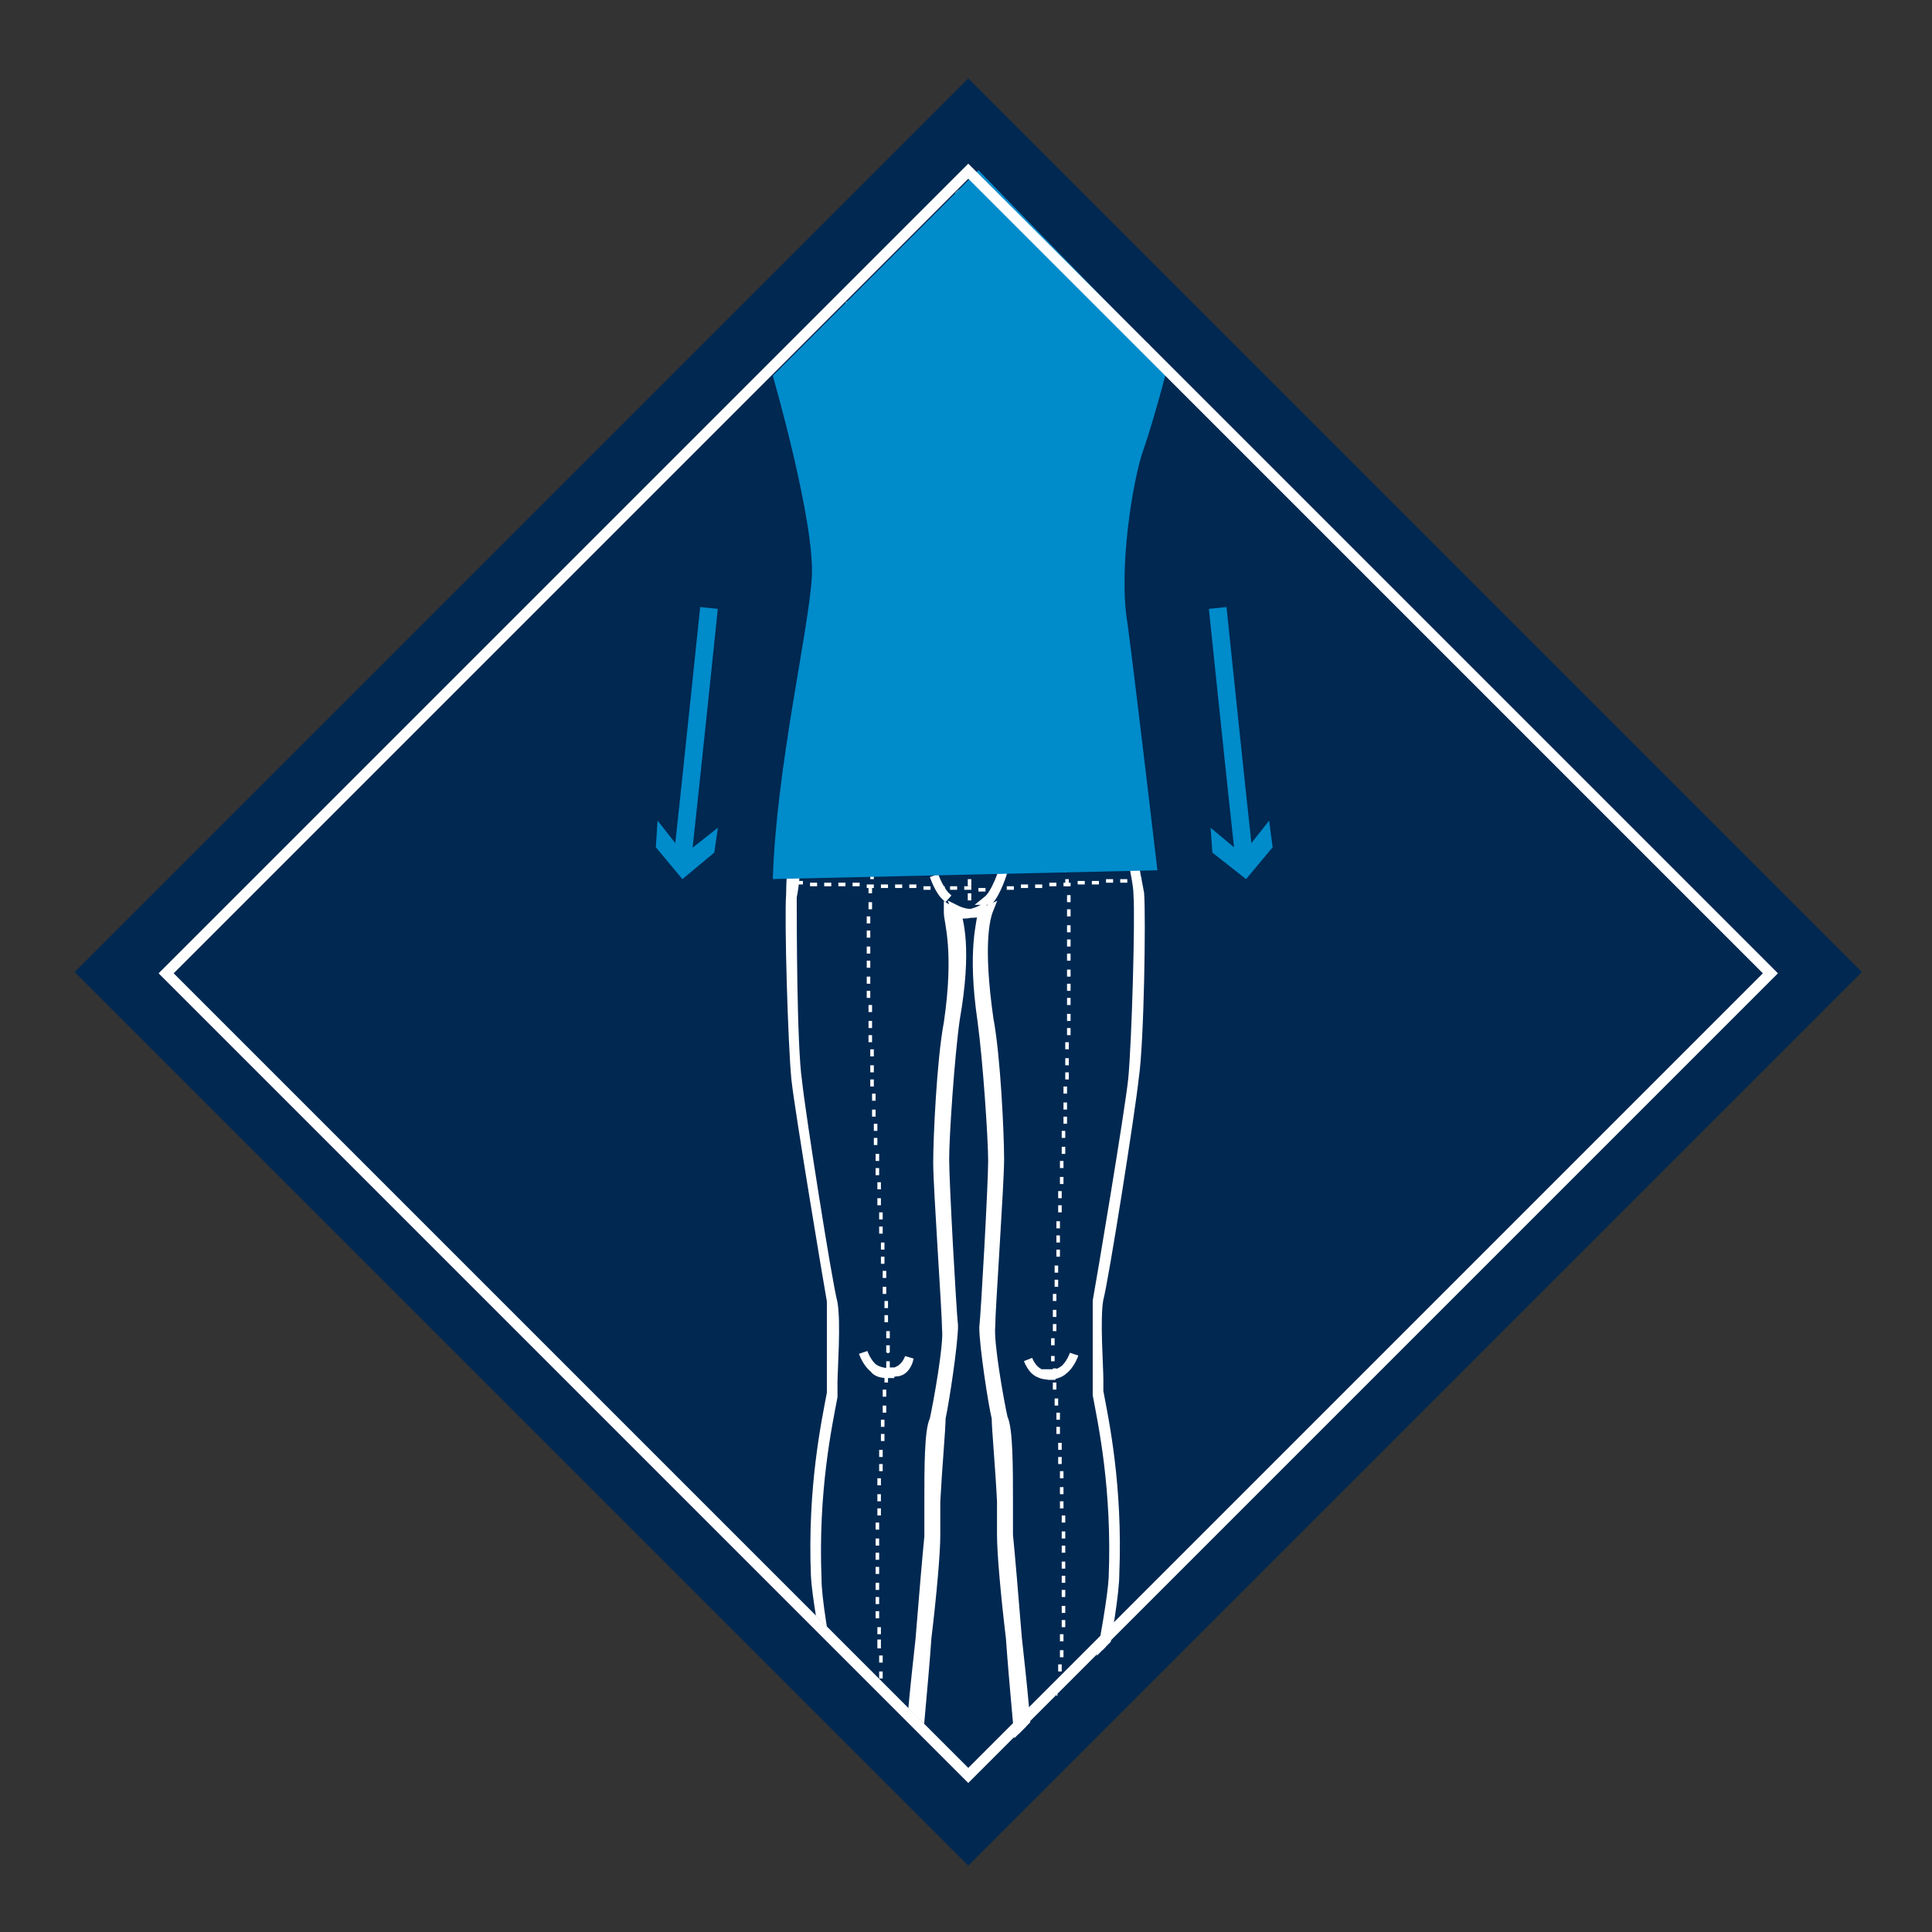 <?xml version="1.0" encoding="UTF-8"?>
<svg id="Ebene_1" data-name="Ebene 1" xmlns="http://www.w3.org/2000/svg" xmlns:xlink="http://www.w3.org/1999/xlink" version="1.1" viewBox="0 0 109 109">
  <rect x="0" y="0" width="109" height="109" fill="#333333" stroke="none"/>
  <defs>
    <style>
      .cls-1 {
        fill: #008bcb;
      }

      .cls-1, .cls-2, .cls-3 {
        stroke-width: 0px;
      }

      .cls-4 {
        clip-path: url(#clippath);
      }

      .cls-2, .cls-5, .cls-6 {
        fill: none;
      }

      .cls-5 {
        stroke-miterlimit: 4;
        stroke-width: .6px;
      }

      .cls-5, .cls-7, .cls-8 {
        stroke: #fff;
      }

      .cls-6 {
        stroke: #008bcb;
      }

      .cls-6, .cls-7, .cls-8 {
        stroke-miterlimit: 10;
      }

      .cls-3 {
        fill: #002851;
      }

      .cls-7 {
        fill: #a4a3a3;
        stroke-width: .2px;
      }

      .cls-8 {
        fill: #fff;
        stroke-width: .5px;
      }
    </style>
    <clipPath id="clippath">
      <rect class="cls-2" x="23.1" y="22.9" width="64" height="64" transform="translate(-22.7 55.1) rotate(-45)"/>
    </clipPath>
  </defs>
  <rect class="cls-3" x="19" y="19.2" width="71.3" height="71.3" transform="translate(-22.8 54.7) rotate(-45)"/>
  <g>
    <g class="cls-4">
      <g>
        <g>
          <path class="cls-7" d="M61.5,34.9h-.4.4ZM60.7,34.9h-.4.4ZM59.9,34.9h-.4.4ZM59.1,34.9h-.4.4ZM58.3,34.9h-.4.4ZM57.4,34.9h-.4.4ZM56.6,34.9h-.4.4ZM55.8,34.9h-.4.4ZM55,34.9h-.4.4ZM54.2,34.9h-.4.4ZM53.4,34.9h-.4.4ZM52.6,34.9h-.4.4ZM51.7,34.9h-.4.4ZM50.9,34.9h-.4.4ZM50.1,34.9h-.4.4ZM49.3,34.9h-.4.4ZM48.5,34.9h-.4.4ZM47.7,34.9h-.4.4Z"/>
          <path class="cls-7" d="M44.6,21.1h0v-.4h0v.4h0ZM44.4,20.3h0v-.4h0v.4h0ZM44.3,19.5h0v-.4h0v.4h0ZM44.1,18.7h0v-.4h0v.4h0ZM44,17.9h0v-.4h0v.4h0ZM43.8,17.1h0v-.4h0v.4h0ZM43.7,16.3h0v-.4h0v.4h0ZM43.5,15.5h0v-.4h0v.4h0ZM43.4,14.7h0v-.4h0v.4h0ZM43.2,13.9h0v-.4h0v.4h0Z"/>
          <path class="cls-7" d="M57,48.7h0l.3-.3h0c0,0-.2.2-.3.2h0ZM57.7,48.2h0c0,0,.2-.2.3-.2h0c0,0-.2.2-.3.2h0ZM58.3,47.7h0c0,0,.2,0,.3-.2h0c0,0-.2,0-.3.2h0ZM59,47.3h0c0,0,.2,0,.4-.2h0c0,0-.2,0-.4.2h0ZM59.7,46.9h0s0,0,.2,0h.2-.2s0,0-.2,0h0ZM60.5,46.6h0c0,0,.3,0,.4-.2h0c0,0-.3,0-.4.2h0ZM61.2,46.3h0c0,0,.3,0,.4,0h0c0,0-.3,0-.4,0h0ZM62,46h0c0,0,.3,0,.4,0h0c0,0-.3,0-.4,0h0ZM62.8,45.8h.4-.4ZM63.6,45.7h.4-.4Z"/>
          <path class="cls-7" d="M64.5,21.1h0v-.4h0v.4h0ZM64.7,20.3h0v-.4h0v.4h0ZM64.8,19.5h0v-.4h0v.4h0ZM65,18.7h0v-.4h0v.4h0ZM65.1,17.9h0v-.4h0v.4h0ZM65.3,17.1h0v-.4h0v.4h0ZM65.4,16.3h0v-.4h0v.4h0ZM65.6,15.5h0v-.4h0v.4h0ZM65.7,14.7h0v-.4h0v.4h0ZM65.9,13.9h0v-.4h0v.4h0Z"/>
          <path class="cls-7" d="M60.8,105.2h-.4.4ZM60,105.2h-.4.4ZM59.2,105.1h-.4.4ZM58.3,105.1h-.4.4Z"/>
          <path class="cls-7" d="M59.3,105.2h0v-.4h0v.4h0ZM59.4,104.3h0v-.4h0v.4h0ZM59.4,103.5h0v-.4h0v.4h0ZM59.4,102.6h0v-.4h0v.4h0ZM59.4,101.8h0v-.4h0v.4h0ZM59.5,101h0v-.4h0v.4h0ZM59.5,100.1h0v-.4h0v.4h0ZM59.5,99.3h0v-.4h0v.4h0ZM59.6,98.5h0v-.4h0v.4h0ZM59.6,97.6h0v-.4h0v.4h0ZM59.7,96.8h0v-.4h0v.4h0ZM59.7,96h0v-.4h0v.4h0ZM59.8,95.1h0v-.4h0v.4h0ZM59.8,94.3h0v-.4h0v.4h0ZM59.9,93.5h0v-.4h0v.4h0ZM59.9,92.6h0v-.4h0v.4h0ZM60,91.8h0v-.4h0v.4h0ZM60,91h0v-.4h0v.4h0ZM60,90.1h0v-.4h0v.4h0ZM60,89.3h0v-.4h0v.4h0ZM60,88.5h0v-.4h0v.4h0ZM60,87.6h0v-.4h0v.4h0ZM60,86.8h0v-.4h0v.4h0ZM60,85.9h0v-.4h0v.4h0ZM59.9,85.1h0v-.4h0v.4h0ZM59.9,84.3h0v-.4h0v.4h0ZM59.9,83.4h0v-.4h0v.4h0ZM59.8,82.6h0v-.4h0v.4h0ZM59.8,81.8h0v-.4h0v.4h0ZM59.7,80.9h0v-.4h0v.4h0ZM59.7,80.1h0v-.4h0v.4h0ZM59.6,79.3h0v-.4h0v.4h0ZM59.5,78.4h0v-.4h0v.4h0ZM59.5,77.6h0v-.4h0v.4h0ZM59.4,76.8h0v-.3h0v.3h0ZM59.4,75.9h0v-.4h0v.4h0ZM59.5,75.1h0v-.4h0v.4h0ZM59.5,74.3h0v-.4h0v.4h0ZM59.5,73.4h0v-.4h0v.4h0ZM59.6,72.6h0v-.4h0v.4h0ZM59.6,71.8h0v-.4h0v.4h0ZM59.7,70.9h0v-.4h0v.4h0ZM59.7,70.1h0v-.4h0v.4h0ZM59.7,69.3h0v-.4h0v.4h0ZM59.8,68.4h0v-.4h0v.4h0ZM59.8,67.6h0v-.4h0v.4h0ZM59.9,66.8h0v-.4h0v.4h0ZM59.9,65.9h0v-.4h0v.4h0ZM60,65.1h0v-.4h0v.4h0ZM60,64.2h0v-.4h0v.4h0ZM60.1,63.4h0v-.4h0v.4h0ZM60.1,62.6h0v-.4h0v.4h0ZM60.1,61.7h0v-.4h0v.4h0ZM60.2,60.9h0v-.4h0v.4h0ZM60.2,60.1h0v-.4h0v.4h0ZM60.2,59.2h0v-.4h0v.4h0ZM60.3,58.4h0v-.4h0v.4h0ZM60.3,57.6h0v-.4h0v.4h0ZM60.3,56.7h0v-.4h0v.4h0ZM60.3,55.9h0v-.4h0v.4h0ZM60.3,55.1h0v-.4h0v.4h0ZM60.3,54.2h0v-.4h0v.4h0ZM60.3,53.4h0v-.4h0v.4h0ZM60.3,52.6h0v-.4h0v.4h0ZM60.3,51.7h0v-.4h0v.4h0ZM60.3,50.9h0v-.4h0v.4h0ZM60.2,50h0v-.4h0v.4h0ZM60.1,49.2h0v-.4h0v.4h0ZM60.1,48.4h0v-.4h0v.4h0ZM60.1,47.5h0v-.4h0v.4h0ZM60.1,46.7h0v-.4h0v.4h0ZM60,45.9h0v-.4h0v.4h0ZM59.9,45.1h0v-.4h0v.4h0ZM59.8,44.2h0v-.4h0v.4h0ZM59.7,43.4h0v-.4h0v.4h0ZM59.7,42.6h0v-.4h0v.4h0ZM59.6,41.7h0v-.4h0v.4h0ZM59.5,40.9h0v-.4h0v.4h0ZM59.5,40.1h0v-.4h0v.4h0ZM59.4,39.2h0v-.4h0v.4h0ZM59.4,38.4h0v-.4h0v.4h0ZM59.3,37.6h0v-.4h0v.4h0ZM59.3,36.7h0v-.4h0v.4h0ZM59.2,35.9h0v-.4h0v.4h0ZM59.2,35.1h0v-.4h0v.4h0ZM59.2,34.2h0v-.4h0v.4h0ZM59.2,33.4h0v-.4h0v.4h0ZM59.2,32.5h0v-.4h0v.4h0ZM59.2,31.7h0v-.4h0v.4h0ZM59.2,30.9h0v-.4h0v.4h0ZM59.3,30h0v-.4h0v.4h0ZM59.4,29.2h0v-.4h0v.4h0ZM59.4,28.4h0v-.4h0v.4h0ZM59.5,27.5h0v-.4h0v.4h0ZM59.6,26.7h0v-.4h0v.4h0ZM59.7,25.9h0c0-.1,0-.2,0-.4h0c0,.1,0,.3-.2.4h.1ZM60,25.1h0c0-.1,0-.3,0-.4h0c0,.1,0,.3,0,.4h0ZM60.2,24.3h0v-.4h0v.4h0ZM60.4,23.5h0v-.4h0v.4h0ZM60.6,22.7h0v-.4h0v.4h0ZM60.7,21.9h0v-.4h0v.4h0ZM60.8,21h0v-.4h0v.4h0ZM60.9,20.2h0v-.4h0v.4h0ZM60.9,19.4h0v-.4h0v.4h0ZM61,18.5h0v-.4h0v.4h0ZM61.1,17.7h0v-.4h0v.4h0ZM61.2,16.9h0v-.4h0v.4h0ZM61.3,16h0v-.4h0v.4h0ZM61.4,15.2h0v-.4h0v.4h0ZM61.5,14.4h0v-.4h0v.4h0ZM61.7,13.6h0v-.4h0v.4h0ZM61.8,12.7h0v-.4h0v.4h0Z"/>
          <path class="cls-7" d="M48.7,105.2h.4-.4ZM49.5,105.2h.4-.4ZM50.4,105.1h.4-.4ZM51.2,105.1h.4-.4Z"/>
          <path class="cls-7" d="M50.2,105.2h0ZM50.2,104.7h0v-.4h0v.4h0ZM50.1,103.9h0v-.4h0v.4h0ZM50.1,103h0v-.4h0v.4h0ZM50.1,102.2h0v-.4h0v.4h0ZM50.1,101.4h0v-.4h0v.4h0ZM50,100.5h0v-.4h0v.4h0ZM50,99.7h0v-.4h0v.4h0ZM50,98.8h0v-.4h0v.4h0ZM49.9,98h0v-.4h0v.4h0ZM49.9,97.2h0v-.4h0v.4h0ZM49.8,96.3h0v-.4h0v.4h0ZM49.8,95.5h0v-.4h0v.4h0ZM49.7,94.7h0v-.4h0v.4h0ZM49.7,93.8h0v-.4h0v.4h0ZM49.6,93h0v-.5h0v.5h0ZM49.6,92.2h0v-.4h0v.4h0ZM49.5,91.3h0v-.4h0v.4h0ZM49.5,90.5h0v-.4h0v.4h0ZM49.5,89.7h0v-.4h0v.4h0ZM49.5,88.8h0v-.4h0v.4h0ZM49.5,88h0v-.4h0v.4h0ZM49.5,87.2h0v-.4h0v.4h0ZM49.5,86.3h0v-.4h0v.4h0ZM49.6,85.5h0v-.4h0v.4h0ZM49.6,84.7h0v-.4h0v.4h0ZM49.6,83.8h0v-.4h0v.4h0ZM49.7,83h0v-.4h0v.4h0ZM49.7,82.2h0v-.4h0v.4h0ZM49.8,81.3h0v-.4h0v.4h0ZM49.8,80.5h0v-.4h0v.4h0ZM49.9,79.7h0v-.4h0v.4h0ZM49.9,78.8h0v-.4h0v.4h0ZM50,78h0v-.4h0v.4h0ZM50.1,77.2h0v-.4h0v.4h0ZM50.1,76.3h0v-.4h0v.3c0,.1,0,0,0,0h0ZM50.1,75.5h0v-.4h0v.4h0ZM50,74.6h0v-.4h0v.4h0ZM50,73.8h0v-.4h0v.4h0ZM49.9,73h0v-.4h0v.4h0ZM49.9,72.1h0v-.4h0v.4h0ZM49.8,71.3h0v-.4h0v.4h0ZM49.8,70.5h0v-.4h0v.4h0ZM49.7,69.6h0v-.4h0v.4h0ZM49.7,68.8h0v-.4h0v.4h0ZM49.6,68h0v-.4h0v.4h0ZM49.6,67.1h0v-.4h0v.4h0ZM49.5,66.3h0v-.4h0v.4h0ZM49.5,65.5h0v-.4h0v.4h0ZM49.4,64.6h0v-.4h0v.4h0ZM49.4,63.8h0v-.4h0v.4h0ZM49.3,63h0v-.4h0v.4h0ZM49.3,62.1h0v-.4h0v.4h0ZM49.2,61.3h0v-.4h0v.4h0ZM49.2,60.5h0v-.4h0v.4h0ZM49.2,59.6h0v-.4h0v.4h0ZM49.1,58.8h0v-.4h0v.4h0ZM49.1,58h0v-.4h0v.4h0ZM49.1,57.1h0v-.4h0v.4h0ZM49,56.3h0v-.4h0v.4h0ZM49,55.5h0v-.4h0v.4h0ZM49,54.6h0v-.4h0v.4h0ZM49,53.8h0v-.4h0v.4h0ZM49,52.9h0v-.4h0v.4h0ZM49,52.1h0v-.4h0v.4h0ZM49.1,51.3h0v-.4h0v.4h0ZM49.1,50.4h0v-.3h0q0,0,0,0v.3h0ZM49.2,49.6h0v-.4h0v.4h0ZM49.2,48.8h0v-.3h0v-.2h0v.4h0ZM49.2,47.9h0v-.4h0v.4h0ZM49.2,47.1h0v-.4h0v.3h0v.2h0ZM49.2,46.3h0v-.4h0v.4h0ZM49.3,45.4h0v-.4h0v.4h0ZM49.4,44.6h0v-.4h0v.4h0ZM49.5,43.8h0v-.4h0v.4h0ZM49.6,42.9h0v-.4h0v.4h0ZM49.7,42.1h0v-.4h0v.4h0ZM49.8,41.3h0v-.4h0v.4h0ZM49.9,40.5h0v-.4h0v.4h0ZM50.1,39.6h0v-.4h0v.4h0ZM50.2,38.8h0v-.4h0v.4h0ZM50.3,38h0v-.4h0v.4h0ZM50.4,37.2h0v-.4h0v.4h0ZM50.5,36.3h0v-.4h0v.4h0ZM50.5,35.5h0v-.4h0v.4h0ZM50.6,34.7h0v-.4h0v.3h0ZM50.5,33.8h0v-.4h0v.4h0ZM50.5,33h0v-.4h0v.4h0ZM50.4,32.2h0v-.4h0v.4h0ZM50.3,31.3h0v-.4h0v.4h0ZM50.2,30.5h0v-.4h0v.4h0ZM50,29.7h0v-.4h0v.4h0ZM49.9,28.9h0v-.4h0v.4h0ZM49.7,28h0v-.4h0v.4h0ZM49.5,27.2h0c0-.1,0-.3,0-.4h0c0,.1,0,.3,0,.4h0ZM49.3,26.4h0c0-.1,0-.3,0-.4h0c0,.1,0,.3,0,.4h0ZM49,25.6h0v-.5h0v.4h0ZM48.8,24.8h0c0-.1,0-.3,0-.4h0c0,.1,0,.3,0,.4h0ZM48.6,24h0c0-.1,0-.3,0-.4h0c0,.1,0,.3,0,.4h0ZM48.4,23.2h0v-.4h0v.4h0ZM48.3,22.4h0v-.4h0v.4h0ZM48.2,21.5h0v-.4h0v.4h0ZM48.1,20.7h0v-.4h0v.4h0ZM48,19.9h0v-.4h0v.4h0ZM47.9,19h0v-.4h0v.4h0ZM47.9,18.2h0v-.4h0v.4h0ZM47.8,17.4h0v-.4h0v.4h0ZM47.7,16.5h0v-.4h0v.4h0ZM47.6,15.7h0v-.4h0v.4h0ZM47.5,14.9h0v-.4h0v.4h0ZM47.4,14h0v-.4h0v.4h0ZM47.4,13.2h0v-.4h0v.4h0ZM47.3,12.4h0v-.4h0v.4h0Z"/>
          <path class="cls-7" d="M52.7,49.2h0l-.3-.3h0c.2,0,.3.2.3.3h0ZM52.1,48.7h0s-.2-.2-.3-.2h0c0,0,.2.2.3.2h0ZM51.5,48.2h0c0,0-.2-.2-.3-.2h0c0,0,.2.2.3.2h0ZM50.8,47.8h0c0,0-.2,0-.3-.2h0c0,0,.2,0,.3.2h0ZM50.1,47.4h0c0,0-.2,0-.3-.2h0c0,0,.2,0,.3.2h0ZM49.4,47h0c0,0-.2,0-.4-.2h0c0,0,.2,0,.4.2h0ZM48.7,46.6h0c0,0-.2,0-.4,0h0c0,0,.3,0,.4,0h0ZM47.9,46.4h0c0,0-.3,0-.4,0h0c0,0,.3,0,.4,0h0ZM47.2,46.1h-.4.4ZM46.4,45.9h-.4.4ZM45.6,45.8h-.4.4Z"/>
          <path class="cls-7" d="M55.6,50.2h-.4.4ZM54.8,50.1h-.4.4ZM56,50.1h.4-.4ZM54,50.1h-.4.4ZM53.3,50.1h-.4.4ZM56.8,50.1h.4-.4ZM52.5,50.1h-.4.4ZM57.6,50h.4-.4ZM51.7,50h-.4.4ZM50.9,50h-.4.4ZM58.4,50h.4-.4ZM50.1,50h-.4.4ZM49.3,50h-.4.4ZM59.2,49.9h.4-.4ZM48.5,49.9h-.4.4ZM47.7,49.9h-.4.4ZM60,49.9h.4-.4ZM46.9,49.9h-.4.4ZM46.1,49.9h-.4.4ZM60.8,49.8h.4-.4ZM45.3,49.8h-.4.4ZM61.6,49.8h.4-.4ZM62.4,49.7h.4-.4ZM63.2,49.7h.4-.4ZM64,49.6h.4-.4Z"/>
          <path class="cls-7" d="M59.1.3h-.4.4ZM58.3.3h-.4.4ZM57.5.3h-.4.4ZM56.7.3h-.4.4ZM55.9.3h-.4.4ZM55.1.3h-.4.4ZM54.2.3h-.4.4ZM53.4.3h-.4.4ZM52.6.3h-.4.4ZM51.8.3h-.4.4ZM51,.3h-.4.4ZM50.2.3h-.4.4Z"/>
          <path class="cls-7" d="M54.6,10.8h0,.3-.2ZM54.1,10.8h-.4.4ZM55.3,10.8h.4-.4ZM56.1,10.7h.4-.4ZM53.3,10.6h0c0,0-.3,0-.4-.1h0c0,0,.3,0,.4.1h0ZM56.9,10.5h0c0,0,.3,0,.4-.2h0c0,0-.2.1-.4.2h0ZM52.5,10.4h0c0,0-.3-.1-.4-.2h0c0,0,.2.1.4.2h0ZM57.6,10.1h0c.2-.1.2-.2.2-.2h0s0,.1-.2.3h0ZM51.8,10h0c-.2-.2-.3-.3-.3-.3h0s0,.1.3.3h0Z"/>
          <path class="cls-7" d="M54.7,50.8h0v-.4h0v.4h0ZM54.7,50h0v-.4h0v.4h0ZM54.7,49.2h0v-.4h0v.4h0ZM54.7,48.4h0v-.4h0v.4h0ZM54.7,47.6h0v-.4h0v.4h0ZM54.7,46.8h0v-.4h0v.4h0ZM54.7,45.9h0v-.4h0v.4h0ZM54.7,45.1h0v-.4h0v.4h0ZM54.7,44.3h0v-.4h0v.4h0ZM54.7,43.5h0v-.4h0v.4h0ZM54.7,42.7h0v-.4h0v.4h0ZM54.7,41.9h0v-.4h0v.4h0ZM54.7,41h0v-.4h0v.4h0ZM54.7,40.2h0v-.4h0v.4h0ZM54.7,39.4h0v-.4h0v.4h0ZM54.7,38.6h0v-.4h0v.4h0ZM54.7,37.8h0v-.4h0v.4h0ZM54.7,37h0v-.4h0v.4h0ZM54.7,36.2h0v-.4h0v.4h0ZM54.7,35.3h0v-.4h0v.4h0ZM54.7,34.5h0v-.4h0v.4h0ZM54.7,33.7h0v-.4h0v.4h0ZM54.7,32.9h0v-.4h0v.4h0ZM54.7,32.1h0v-.4h0v.4h0ZM54.7,31.3h0v-.4h0v.4h0ZM54.7,30.5h0v-.4h0v.4h0ZM54.7,29.6h0v-.4h0v.4h0ZM54.7,28.8h0v-.4h0v.4h0ZM54.7,28h0v-.4h0v.4h0ZM54.7,27.2h0v-.4h0v.4h0ZM54.7,26.4h0v-.4h0v.4h0ZM54.7,25.6h0v-.4h0v.4h0ZM54.7,24.7h0v-.4h0v.4h0ZM54.7,23.9h0v-.4h0v.4h0ZM54.7,23.1h0v-.4h0v.4h0ZM54.7,22.3h0v-.4h0v.4h0ZM54.7,21.5h0v-.4h0v.4h0ZM54.7,20.7h0v-.4h0v.4h0ZM54.8,19.9h0v-.4h0v.4h0ZM54.8,19h0v-.4h0v.4h0ZM54.8,18.2h0v-.4h0v.4h0ZM54.8,17.4h0v-.4h0v.4h0ZM54.8,16.6h0v-.4h0v.4h0ZM54.8,15.8h0v-.4h0v.4h0ZM54.8,15h0v-.4h0v.4h0ZM54.8,14.2h0v-.4h0v.4h0ZM54.8,13.3h0v-.4h0v.4h0ZM54.8,12.5h0v-.4h0v.4h0ZM54.8,11.7h0v-.4h0v.4h0ZM54.8,10.9h0v-.4h0v.4h0ZM54.8,10.1h0v-.4h0v.4h0ZM54.8,9.3h0v-.4h0v.4h0ZM54.8,8.4h0v-.4h0v.4h0ZM54.8,7.6h0v-.4h0v.4h0ZM54.8,6.8h0v-.4h0v.4h0ZM54.8,6h0v-.4h0v.4h0ZM54.8,5.2h0v-.4h0v.4h0ZM54.8,4.4h0v-.4h0v.4h0ZM54.8,3.6h0v-.4h0v.4h0ZM54.8,2.7h0v-.4h0v.4h0ZM54.8,1.9h0v-.4h0v.4h0ZM54.8,1.1h0v-.4h0v.4h0ZM54.8.3h0V-.2h0V.2h0ZM54.8-.5h0v-.4h0v.4h0ZM54.8-1.3h0v-.4h0v.4h0ZM54.8-2.1h0v-.4h0v.4h0ZM54.8-3h0v-.4h0v.4h0ZM54.8-3.8h0v-.4h0v.4h0ZM54.8-4.6h0v-.4h0v.4h0ZM54.8-5.4h0v-.4h0v.4h0ZM54.8-6.2h0v-.4h0v.4h0ZM54.8-7h0v-.4h0v.4h0Z"/>
        </g>
        <g>
          <path class="cls-8" d="M50.3,25.9c-.7,0-1.5,0-2.1-.2-1.2-.3-1.9-1.5-2-1.6h0s.7,1.3,1.9,1.5c1.3.3,3.1.2,3.5,0,.4-.1,1.2-.8,1.2-.8h0s-.8.7-1.2.8c-.2,0-.8.1-1.5.1l.2.2Z"/>
          <path class="cls-8" d="M54.7,35.4h0c-.2,0-.3,0-.3-.4s0-.3,0-.3c0,0,.3,0,.3,0h-.2v.2c0,.2.2.3.2.3,0,0,.2,0,.2,0h0c0,0-.2.2-.3.2h0Z"/>
          <path class="cls-8" d="M58.9,26.1c-.7,0-1.2,0-1.5-.1-.4-.2-1.2-.8-1.2-.8h0s.8.7,1.2.8c.4.1,2.2.2,3.5,0,1.2-.2,1.9-1.5,1.9-1.5h0s-.7,1.3-2,1.6c-.6.1-1.4.2-2.1.2l.2-.2Z"/>
          <path class="cls-8" d="M59.3,77.5h-.5c-.3,0-.6-.3-.8-.8h0c.2.5.5.7.7.8.5.2,1,0,1.3-.2.4-.3.6-.9.6-.9h0s-.2.6-.6.9c-.2.2-.6.3-.9.3h.2Z"/>
          <path class="cls-8" d="M55.8,50.8h0c.4-.4.8-1.6.8-1.7h0s-.4,1.3-.9,1.7h.1Z"/>
          <path class="cls-8" d="M50.2,77.5c-.3,0-.7,0-.9-.3-.4-.3-.6-.9-.6-.9h0s.2.6.6.9c.3.2.8.3,1.3.2.3,0,.6-.3.7-.8h0c-.2.5-.5.7-.8.8h-.5.2Z"/>
          <path class="cls-8" d="M59.2,118h-.3c-1.4-.3-1.9-1.1-2.1-1.7-.2-.7-.2-2.3,0-3.4s.4-2.7.4-2.7h0s.3-1.6,0-2.7c-.5-1.4,0-1.8.3-2,0,0,0,0,.2,0,0-.2.4-2.3.3-3.1v-2.9c0-1.5-.3-4.4-.6-7.1-.2-2.5-.4-4.8-.5-5.8v-1.9c0-1.9,0-4.1-.3-4.7-.2-.9-.8-4.2-.7-5.2,0-.9.5-8,.5-9.4s-.2-5.8-.6-7.9c-.6-4.2-.2-5.7,0-6.2h0c-.9.4-1.5.2-1.9,0,.2.6.7,2.2,0,6.2-.3,2.1-.6,6.6-.6,7.9s.4,8.5.5,9.4c0,1-.5,4.3-.7,5.2,0,.6-.2,2.8-.3,4.7v1.9c0,1-.2,3.3-.5,5.8-.2,2.8-.5,5.6-.6,7.1v2.9c0,.8.2,2.9.3,3.1h.2c.3.4.8.8.3,2.1-.4,1.1,0,2.7,0,2.7h0s.2,1.6.4,2.7.2,2.6,0,3.4c-.4,1.3-1.4,1.6-2.1,1.7-1.3.3-2.7-1.1-3.5-1.8h0c-.6-.7-.3-2.1,0-2.9v-.4c0-.2.3-1.1.6-2.2s.7-2.6.7-2.7,0-.2-.2-.4c0,0-.3-.3-.4-.6-.2-.6.3-1.2.4-1.3v-.2c0-.7.2-2.6-.5-6-.2-1-1.8-8.6-1.9-10.7-.2-5,.6-8.7.9-10.3,0-.4,0-.6,0-.7,0-.6,0-3.4,0-4.5-.2-1.1-1.8-10.7-2-12.5-.2-2-.4-9.1-.3-10.4,0-1.3.3-4.7.3-4.8,0-.7.6-3.7.8-5,0-.3,0-.5,0-.6,0-.7.3-1.3.6-1.8.2-.5.4-1,.5-1.6v-.3c.3-1.2.3-1.3.3-4.6s-.5-3.5-.8-4.8c0-.3,0-.5-.2-.7-.2-1-1.5-4.3-1.5-4.4h0c0-.1,0-.1,0-.1,0,.1,1.3,3.4,1.5,4.4,0,.2,0,.4.2.7.3,1.3.9,3.6.9,4.9,0,3.3,0,3.4-.2,4.6v.3c-.2.6-.4,1.1-.6,1.7-.2.5-.4,1.1-.6,1.8,0,0,0,.3,0,.6-.2,1.3-.8,4.3-.8,5,0,0,0,3.5-.3,4.8,0,1.3,0,8.4.3,10.4.2,1.9,1.7,11.4,2,12.5.2,1.1,0,3.8,0,4.5s0,.4,0,.8c-.3,1.6-1.1,5.3-.9,10.3,0,2.1,1.6,9.6,1.9,10.6.8,3.5.6,5.3.5,6v.2h0s-.6.6-.4,1.2c0,.3.2.4.3.6s.2.3.2.5-.3,1.2-.7,2.8c-.3,1-.6,2-.6,2.2v.4c-.2.7-.5,2.2,0,2.7h0c.7.8,2.1,2.1,3.3,1.8,1.3-.3,1.7-1,1.9-1.6s.2-2.1,0-3.3c-.2-1.1-.3-2.6-.4-2.7,0,0-.3-1.7,0-2.8.5-1.2,0-1.6-.2-1.8,0,0-.2,0-.2-.2-.2-.3-.4-2.5-.4-3.2v-2.9c0-1.5.3-4.4.6-7.1.2-2.5.4-4.8.5-5.8v-1.9c0-2,0-4.1.3-4.7.2-.9.8-4.2.7-5.1,0-.9-.5-8-.5-9.4s.2-5.8.6-7.9c.6-4.1,0-5.7,0-6.2v-.2h0c.3.2.9.5,1.9,0h0v.2c0,.5-.6,2,0,6.1.3,2.2.6,6.6.6,7.9s-.4,8.5-.5,9.4c0,1,.5,4.3.7,5.1,0,.6.2,2.7.3,4.7v1.9c0,1,.2,3.3.5,5.8.2,2.8.5,5.7.6,7.1v2.9c0,.7-.2,2.9-.4,3.2,0,0,0,0-.2.2-.3.2-.7.6-.2,1.8.4,1.2,0,2.7,0,2.8,0,0-.2,1.7-.4,2.7-.2,1.2-.2,2.7,0,3.3.2.6.6,1.3,1.9,1.6,1.2.2,2.6-1.1,3.3-1.8h0c.5-.6.2-2,0-2.7v-.4c0-.2-.3-1.2-.6-2.2-.5-1.6-.7-2.6-.7-2.8s0-.3.2-.5c0,0,.2-.3.3-.6.2-.5-.4-1.1-.4-1.2h0v-.2c0-.7-.2-2.6.5-6,.2-1,1.8-8.5,1.9-10.6.2-5-.6-8.7-.9-10.3,0-.4,0-.6,0-.8,0-.7,0-3.4,0-4.5.2-1.1,1.8-10.6,2-12.5.2-2,.4-9.1.3-10.4,0-.6-.2-1.3-.3-2.1,0-1-.3-1.9-.3-2.6s-.6-3.7-.8-5v-.5c0-.7-.3-1.3-.6-1.8-.2-.5-.4-1.1-.5-1.7v-.3c-.3-1.2-.3-1.3-.3-4.6s.5-3.5.9-4.9c0-.3,0-.5.2-.7.2-1,1.4-4.3,1.5-4.4h0c0,.1-1.2,3.4-1.5,4.5,0,.2,0,.4-.2.7-.3,1.3-.8,3.6-.8,4.8,0,3.2,0,3.4.2,4.6v.3c.2.6.3,1.1.6,1.6.2.6.4,1.1.6,1.8v.5c.2,1.3.8,4.3.8,5s.2,1.6.3,2.6c0,.8.2,1.5.3,2.1.1,1.3,0,8.4-.3,10.4-.2,1.9-1.7,11.4-2,12.5-.2,1.1,0,3.8,0,4.5s0,.4,0,.7c.3,1.6,1.1,5.3.9,10.3,0,2.1-1.6,9.7-1.9,10.7-.7,3.4-.6,5.3-.5,6v.2c0,0,.6.8.4,1.3,0,.3-.2.5-.4.6,0,0-.2.2-.2.4s.4,1.6.7,2.7.6,2,.6,2.2v.4c.2.8.5,2.3,0,2.9h0c-.7.7-1.9,1.9-3.1,1.9h.6ZM48.4,105.6h0Z"/>
          <path class="cls-8" d="M53.5,50.7h0c-.5-.4-.8-1.3-.8-1.3h0s.3.9.7,1.2h0Z"/>
          <path class="cls-8" d="M49.9,2h0c-.2,0-.3-.4-.4-.6h0c0-.1,0-.3-.2-.4-.2-.3-.3-.7-.3-1.1s0-.3.3-.4c.2-.1.5,0,.5,0h0V.9c.2.9.2,1.1.2,1.1h0s0,.2-.3.2l.2-.2ZM49.5-.6h-.2s-.2.2-.2.3c0,.4,0,.7.2,1,0,.2,0,.3.2.5h0c0,.2,0,.5.2.5h0c0-.1,0-.4-.2-1.1V-.7h0Z"/>
          <path class="cls-8" d="M54.7,6.8c-.5,0-2.8-.9-3.1-1.1-.4-.3-1.1-1.4-1.6-3.9-.5-2.4-.3-5.7.5-7.3,1.1-2.1,2.9-2.1,3.8-2.1h.5c.7,0,2.8,0,3.9,2.1.8,1.5,1.2,4.7.5,7.3-.8,3-1.3,3.6-1.6,3.9-.2,0-2.1,1.1-2.9,1.1h0ZM54.6-7.4h-.2c-.9,0-2.6,0-3.7,2-.8,1.6-1,4.8-.5,7.1.6,2.5,1.2,3.5,1.6,3.7.3.2,2.5,1.1,3,1.1h0c.7,0,2.6-.9,2.8-1.1.4-.3,1-1.5,1.6-3.7.7-2.4.3-5.7-.5-7.1-1-2-3.1-2-3.8-2h-.3Z"/>
          <path class="cls-8" d="M59.4,2c-.2,0-.3,0-.3-.2h0s0-.2.3-1.1c0-.5,0-1.3,0-1.4h0s.3-.1.5,0c0,0,.2.2.3.4,0,.4,0,.8-.3,1.1,0,.2,0,.3-.2.4h0c0,.2-.2.6-.4.6h0v.2ZM59.3,1.8h0c0,0,.2-.3.3-.5h0c0-.2,0-.3.2-.5.2-.3.3-.6.3-1s0-.2-.2-.3h-.3c0,.2,0,.9,0,1.3,0,.7-.2,1-.3,1.1h0Z"/>
          <path class="cls-8" d="M49.8-.8h0s.3-.9.8-1.8c.5-.9,1.2-2,2.3-2.4h.2-.2c0,.2-.5.5-.6.8.4-.2,2-.8,3.1-1h.4q.9-.2,1.3-.5h0s1.3,1.1,1.7,2.7c.4,1.6.7,2.2.7,2.2h0s-.2-.7-.7-2.2c-.4-1.4-1.4-2.4-1.6-2.6-.4.3-.5.3-1.3.5h-.4c-1.3.3-3.2,1-3.2,1.1h0c0-.2.3-.5.5-.8-1.8.8-2.7,4-2.7,4h-.3Z"/>
        </g>
      </g>
    </g>
    <path class="cls-1" d="M43.4,49.6l21.9-.5s-1.4-11.9-1.7-14c-.5-3,.3-8,.9-9.7s1.4-4.8,1.4-4.8l-10.7-11-11.6,11.6s2.4,8.3,2.2,11.4-2,10.7-2.2,17Z"/>
    <g>
      <path class="cls-6" d="M68.7,34.3s1.1,10.6,1.5,14.2"/>
      <polygon class="cls-1" points="68.3 46.7 70.1 48.2 71.6 46.3 71.8 47.8 70.3 49.6 68.4 48.1 68.3 46.7"/>
    </g>
    <g>
      <path class="cls-6" d="M40,34.3s-1.1,10.6-1.5,14.2"/>
      <polygon class="cls-1" points="37.1 46.3 38.6 48.2 40.5 46.7 40.3 48.1 38.5 49.6 37 47.8 37.1 46.3"/>
    </g>
  </g>
  <rect class="cls-5" x="22.6" y="22.9" width="64" height="64" transform="translate(-22.8 54.7) rotate(-45)"/>
</svg>